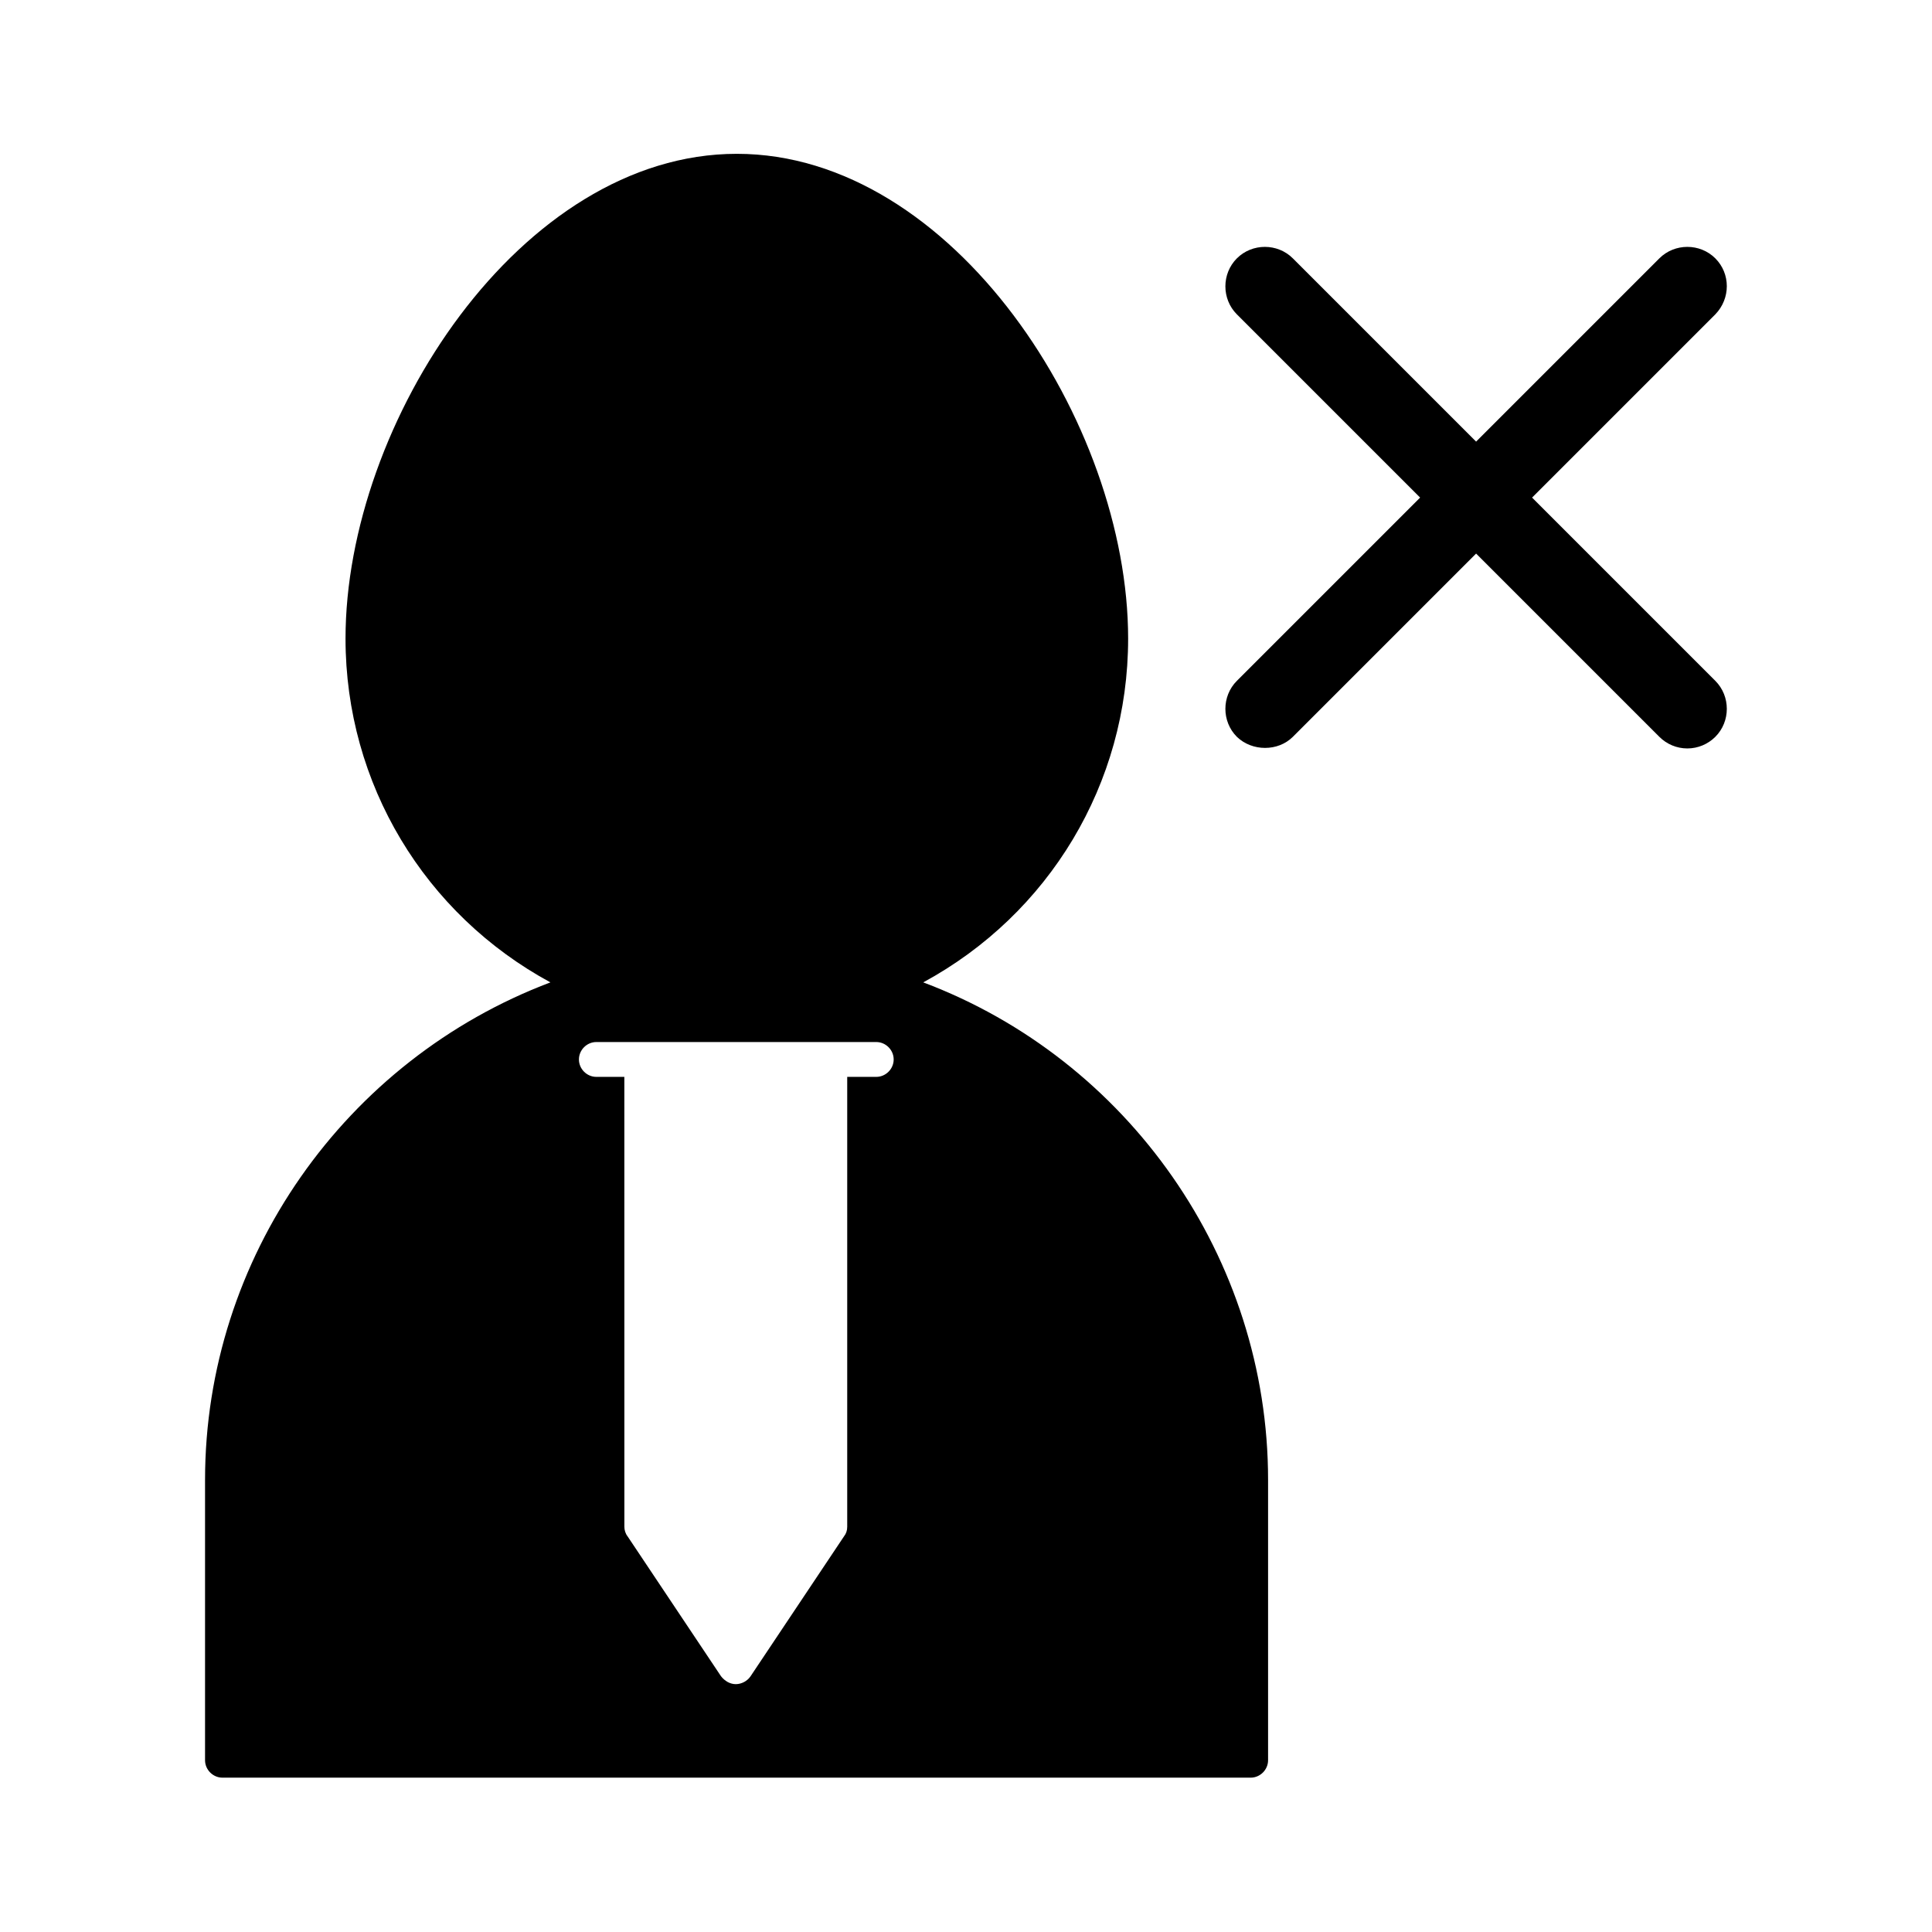 <?xml version="1.0" encoding="UTF-8"?>
<!-- Uploaded to: SVG Repo, www.svgrepo.com, Generator: SVG Repo Mixer Tools -->
<svg fill="#000000" width="800px" height="800px" version="1.1" viewBox="144 144 512 512" xmlns="http://www.w3.org/2000/svg">
 <g>
  <path d="m198.34 536.17v74.312c0 2.519 2.098 4.617 4.617 4.617h272.48c2.519 0 4.617-2.098 4.617-4.617v-74.312c0-58.777-37.086-111.4-91.387-131.83 33.309-18.055 54.301-52.621 54.301-91.105 0-57.238-46.461-128.47-103.7-128.47s-103.7 71.234-103.7 128.47c0 38.484 20.992 73.051 54.301 91.105-54.441 20.574-91.527 73.055-91.527 131.83zm103.7-116.02h74.176c2.519 0 4.617 2.098 4.617 4.617s-2.098 4.617-4.617 4.617h-7.695v119.23c0 0.98-0.281 1.82-0.84 2.519l-24.77 37.086c-0.84 1.258-2.379 2.098-3.918 2.098-1.539 0-2.938-0.84-3.918-2.098l-24.77-37.086c-0.559-0.699-0.84-1.68-0.84-2.519l-0.008-119.23h-7.418c-2.519 0-4.617-2.098-4.617-4.617s2.098-4.617 4.617-4.617z"/>
  <path d="m598.58 212.47c-4.059-4.059-10.777-4.059-14.836 0l-48.562 48.562-48.562-48.562c-4.059-4.059-10.777-4.059-14.836 0s-4.059 10.777 0 14.836l48.562 48.562-48.562 48.562c-4.059 4.059-4.059 10.777 0 14.836 4.059 3.918 10.914 3.918 14.836 0l48.562-48.562 48.562 48.562c1.961 1.961 4.617 3.078 7.418 3.078 2.801 0 5.457-1.121 7.418-3.078 4.059-4.059 4.059-10.777 0-14.836l-48.562-48.562 48.562-48.562c4.059-4.199 4.059-10.777 0-14.836z"/>
 </g>
</svg>
